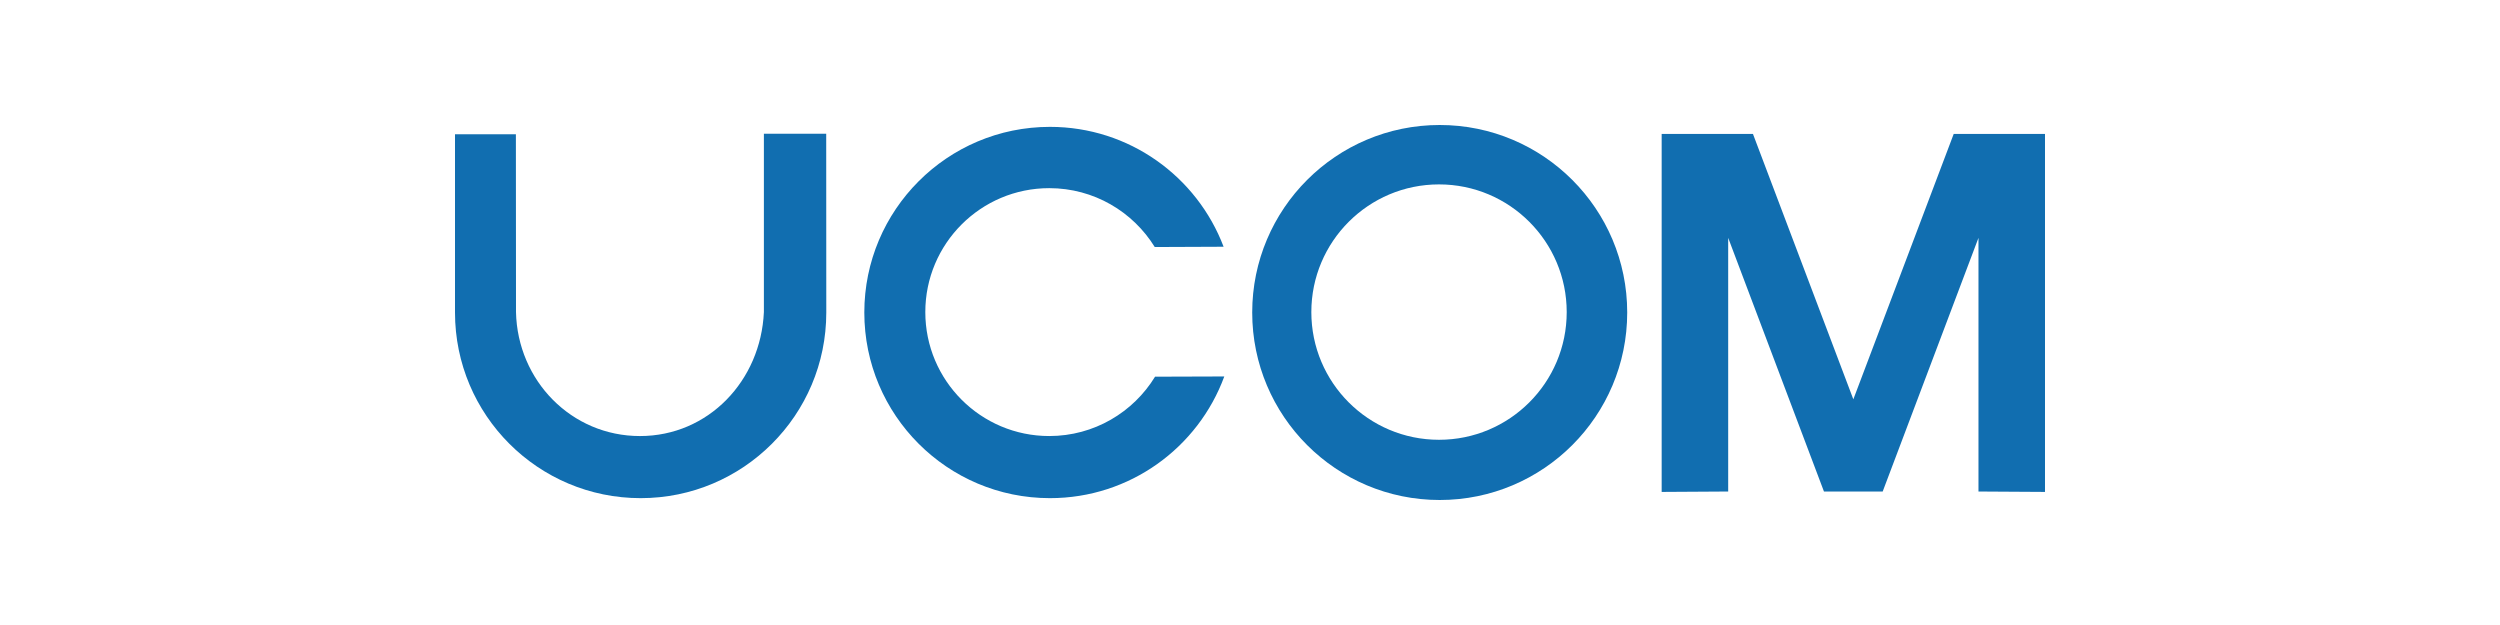 <?xml version="1.0" encoding="utf-8"?>
<!-- Generator: Adobe Illustrator 22.1.0, SVG Export Plug-In . SVG Version: 6.00 Build 0)  -->
<svg version="1.1" id="レイヤー_1" xmlns="http://www.w3.org/2000/svg" xmlns:xlink="http://www.w3.org/1999/xlink" x="0px"
	 y="0px" width="200px" height="50px" viewBox="0 0 200 50" style="enable-background:new 0 0 200 50;" xml:space="preserve">
<style type="text/css">
	.st0{fill:#116EB0;}
</style>
<g>
	<path class="st0" d="M130.177,25c0,8.284-6.716,15-15,15c-8.285,0-15-6.716-15-15c0-8.285,6.715-15,15-15
		C123.461,10,130.177,16.715,130.177,25 M115.122,14.752c-5.642,0-10.215,4.574-10.215,10.216s4.573,10.215,10.215,10.215
		c5.641,0,10.215-4.572,10.215-10.215C125.336,19.326,120.763,14.752,115.122,14.752"/>
	<path class="st0" d="M97.943,30.117c-2.085,5.681-7.542,9.735-13.947,9.735c-8.203,0-14.851-6.649-14.851-14.852
		c0-8.202,6.649-14.851,14.851-14.851c6.349,0,11.768,3.985,13.892,9.59l-5.508,0.023c-1.746-2.827-4.873-4.71-8.44-4.71
		c-5.476,0-9.915,4.44-9.915,9.915c0,5.476,4.44,9.916,9.915,9.916c3.583,0,6.722-1.9,8.465-4.748L97.943,30.117z"/>
	<path class="st0" d="M66.103,25.001c0,8.202-6.649,14.851-14.851,14.851S36.4,33.203,36.4,25.001V10.739h4.871l0.009,14.229
		c0.122,5.491,4.44,9.916,9.916,9.916s9.667-4.425,9.915-9.916v-14.27h4.986L66.103,25.001z"/>
	<polygon class="st0" points="150.615,39.321 158.278,19.028 158.278,39.321 163.6,39.354 163.6,10.714 156.297,10.714 
		148.267,31.945 140.236,10.714 132.933,10.714 132.933,39.354 138.255,39.321 138.255,19.028 145.917,39.321 	"/>
</g>
</svg>

